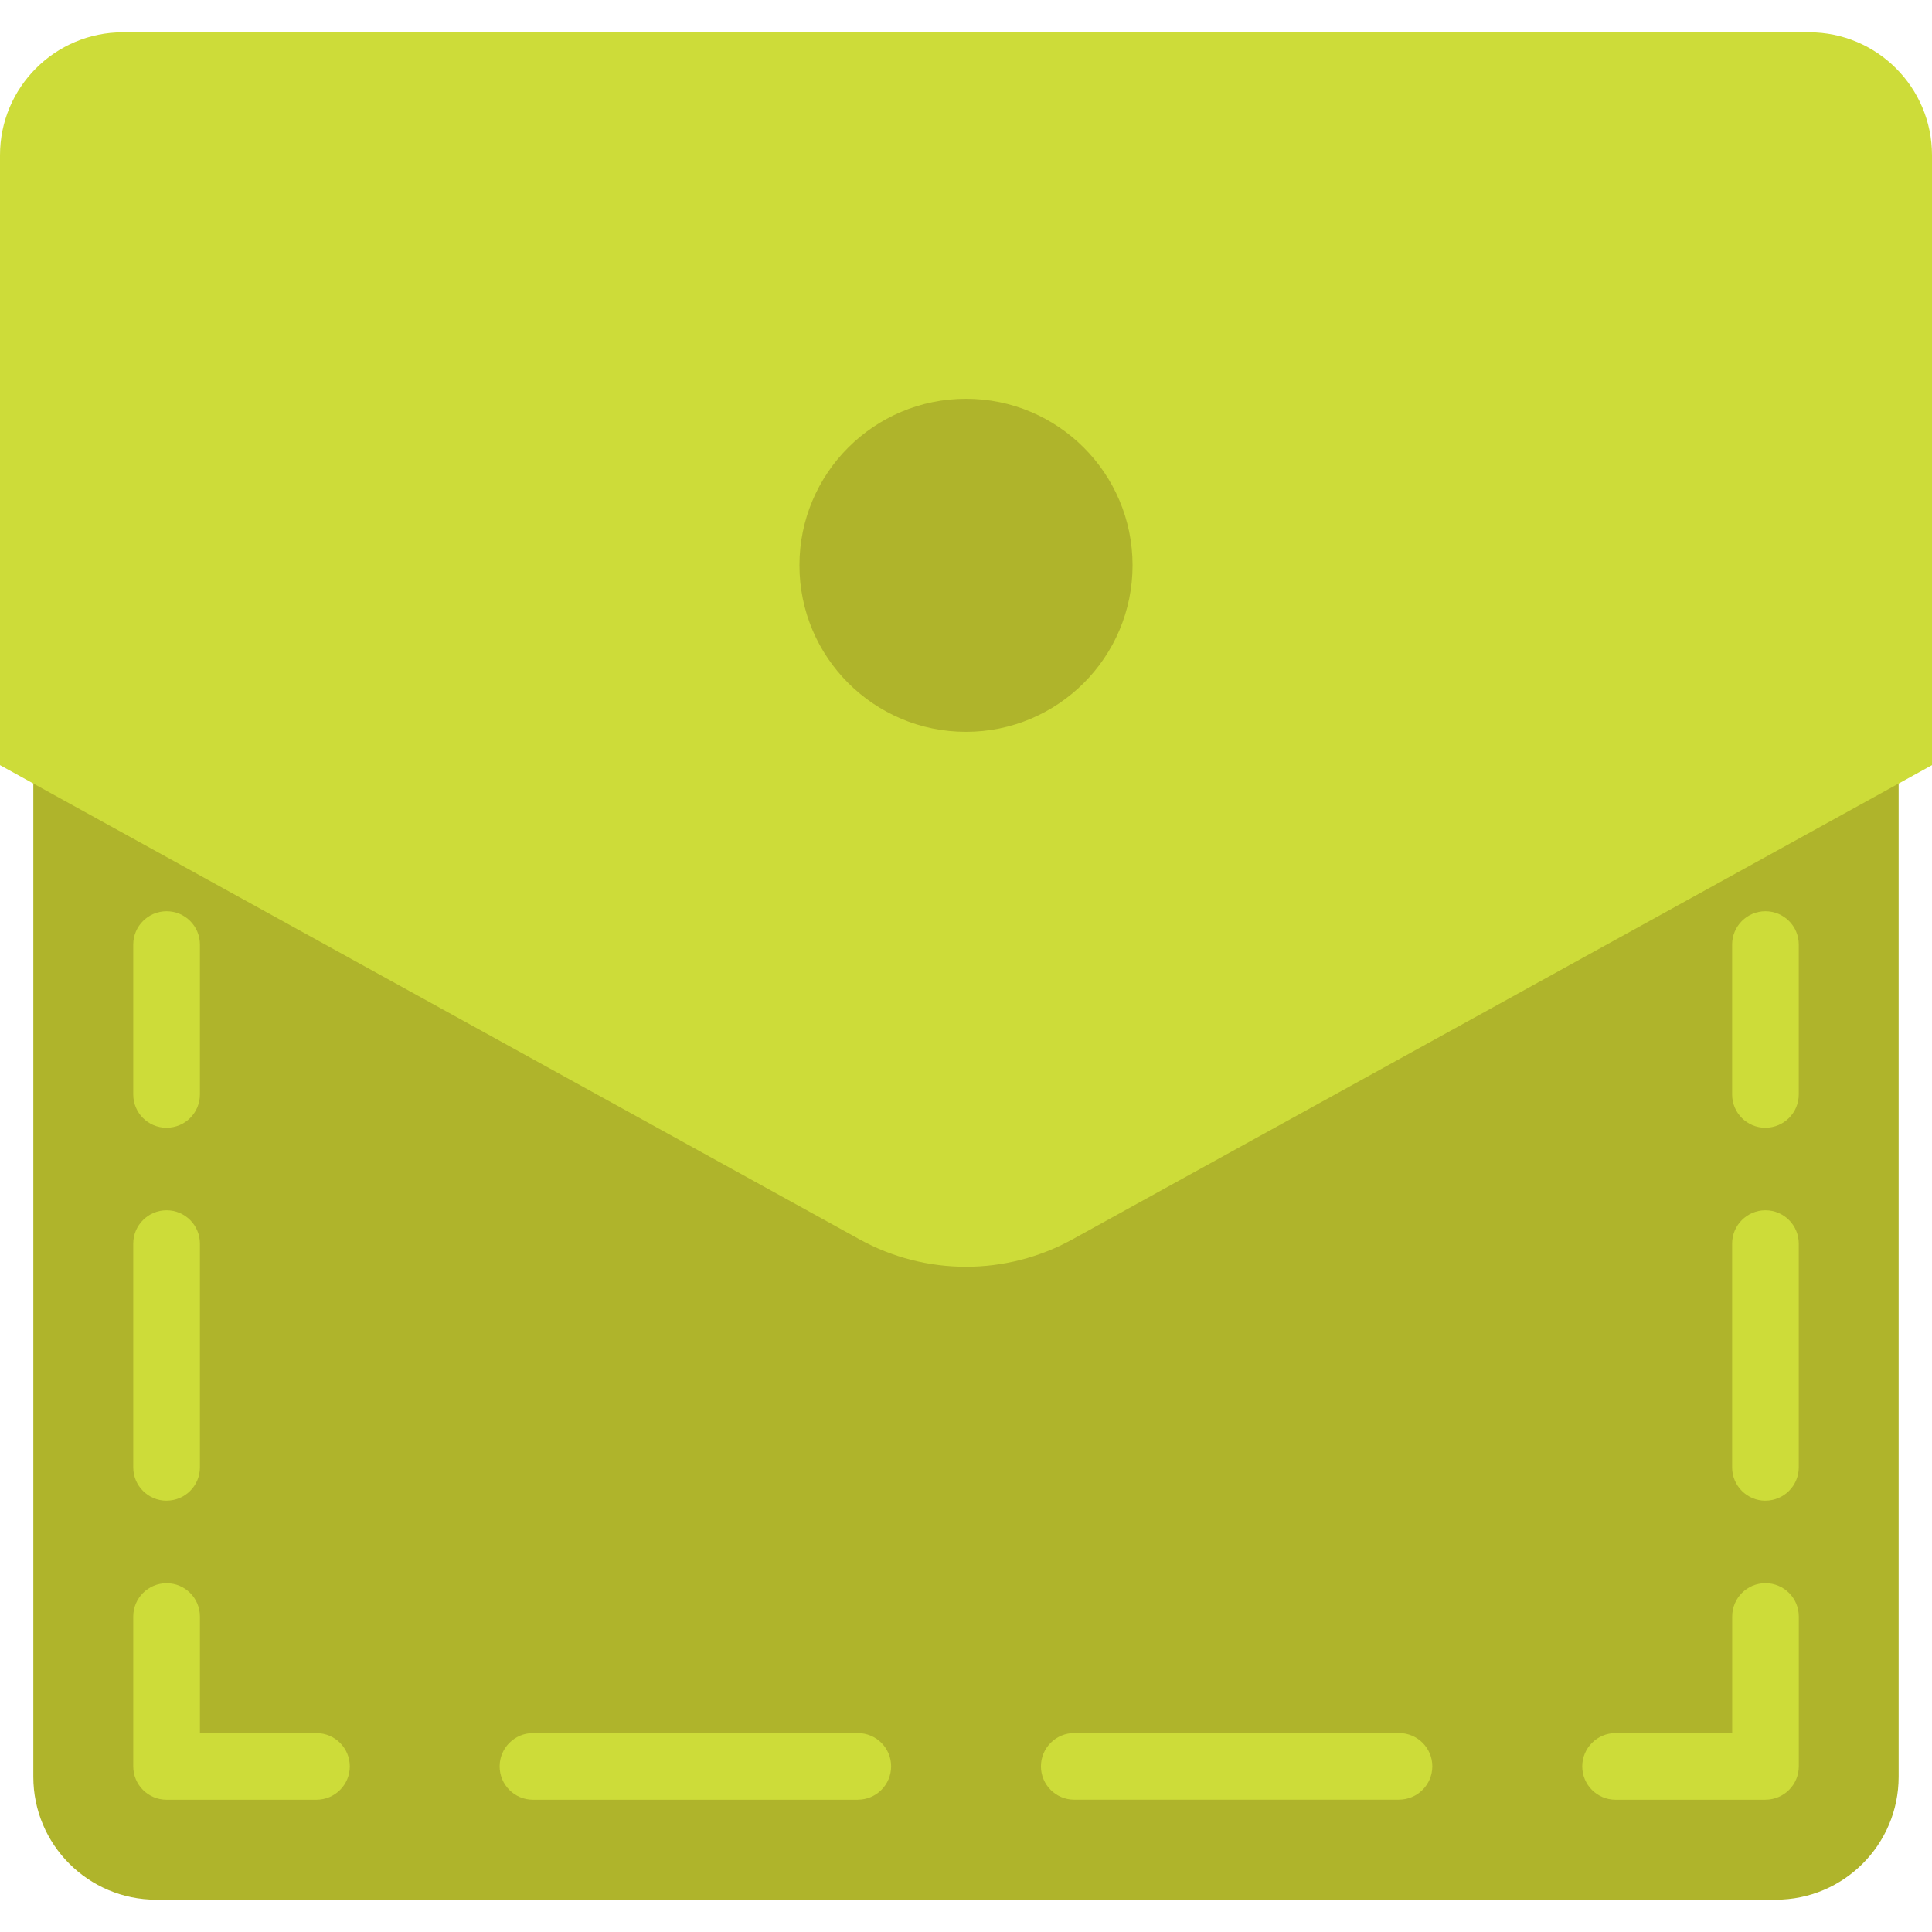<svg xmlns="http://www.w3.org/2000/svg" width='1024' height='1024' viewBox="0 0 512 512"><path fill="#afb42b" d="M284.23 311.3c-17.57 9.7-38.9 9.7-56.47 0L16 194.47H8.83v276.4c0 17.98 14.57 32.57 32.56 32.57h429.2c18 0 32.57-14.6 32.57-32.57v-276.4H496L284.23 311.3z"/><g fill="#cddc39"><path d="M467.86 298.87c-4.88 0-8.83-3.95-8.83-8.83v-39.72c0-4.87 3.95-8.83 8.83-8.83s8.83 3.95 8.83 8.82v39.72c0 4.88-3.96 8.83-8.84 8.83M467.86 397.7c-4.88 0-8.83-3.96-8.83-8.83v-59.3c0-4.87 3.95-8.83 8.83-8.83s8.83 3.96 8.83 8.83v59.3c0 4.87-3.96 8.82-8.84 8.82M467.86 476.95h-39.72c-4.88 0-8.83-3.96-8.83-8.83s3.96-8.83 8.84-8.83h30.9v-30.9c0-4.88 3.94-8.83 8.82-8.83 4.88 0 8.83 3.95 8.83 8.83v39.72c0 4.87-3.96 8.83-8.84 8.83M227.3 476.95h-86.06c-4.88 0-8.83-3.96-8.83-8.83s3.96-8.83 8.84-8.83h86.07c4.9 0 8.84 3.95 8.84 8.82s-3.95 8.83-8.83 8.83m143.46 0H284.7c-4.9 0-8.84-3.96-8.84-8.83s3.95-8.83 8.83-8.83h86.06c4.88 0 8.83 3.95 8.83 8.82s-3.96 8.83-8.84 8.83M83.86 476.95H44.14c-4.88 0-8.83-3.96-8.83-8.83V428.4c0-4.88 3.96-8.83 8.84-8.83s8.83 3.95 8.83 8.83v30.9h30.9c4.87 0 8.82 3.95 8.82 8.82s-3.96 8.83-8.84 8.83M44.14 397.7c-4.88 0-8.83-3.96-8.83-8.83v-59.3c0-4.87 3.96-8.83 8.84-8.83s8.83 3.96 8.83 8.83v59.3c0 4.87-3.95 8.82-8.83 8.82M44.14 298.87c-4.88 0-8.83-3.95-8.83-8.83v-39.72c0-4.87 3.96-8.83 8.84-8.83s8.83 3.95 8.83 8.82v39.72c0 4.88-3.95 8.83-8.83 8.83"/><path d="M512 202.77L284.23 328.43c-17.57 9.7-38.9 9.7-56.46 0L0 202.77V41.13C0 23.15 14.57 8.56 32.56 8.56h446.88c18 0 32.56 14.6 32.56 32.57v161.64z"/></g><path fill="#afb42b" d="M300.14 149.8c0 24.38-19.77 44.14-44.14 44.14s-44.14-19.76-44.14-44.13 19.77-44.13 44.14-44.13 44.14 19.76 44.14 44.14"/></svg>